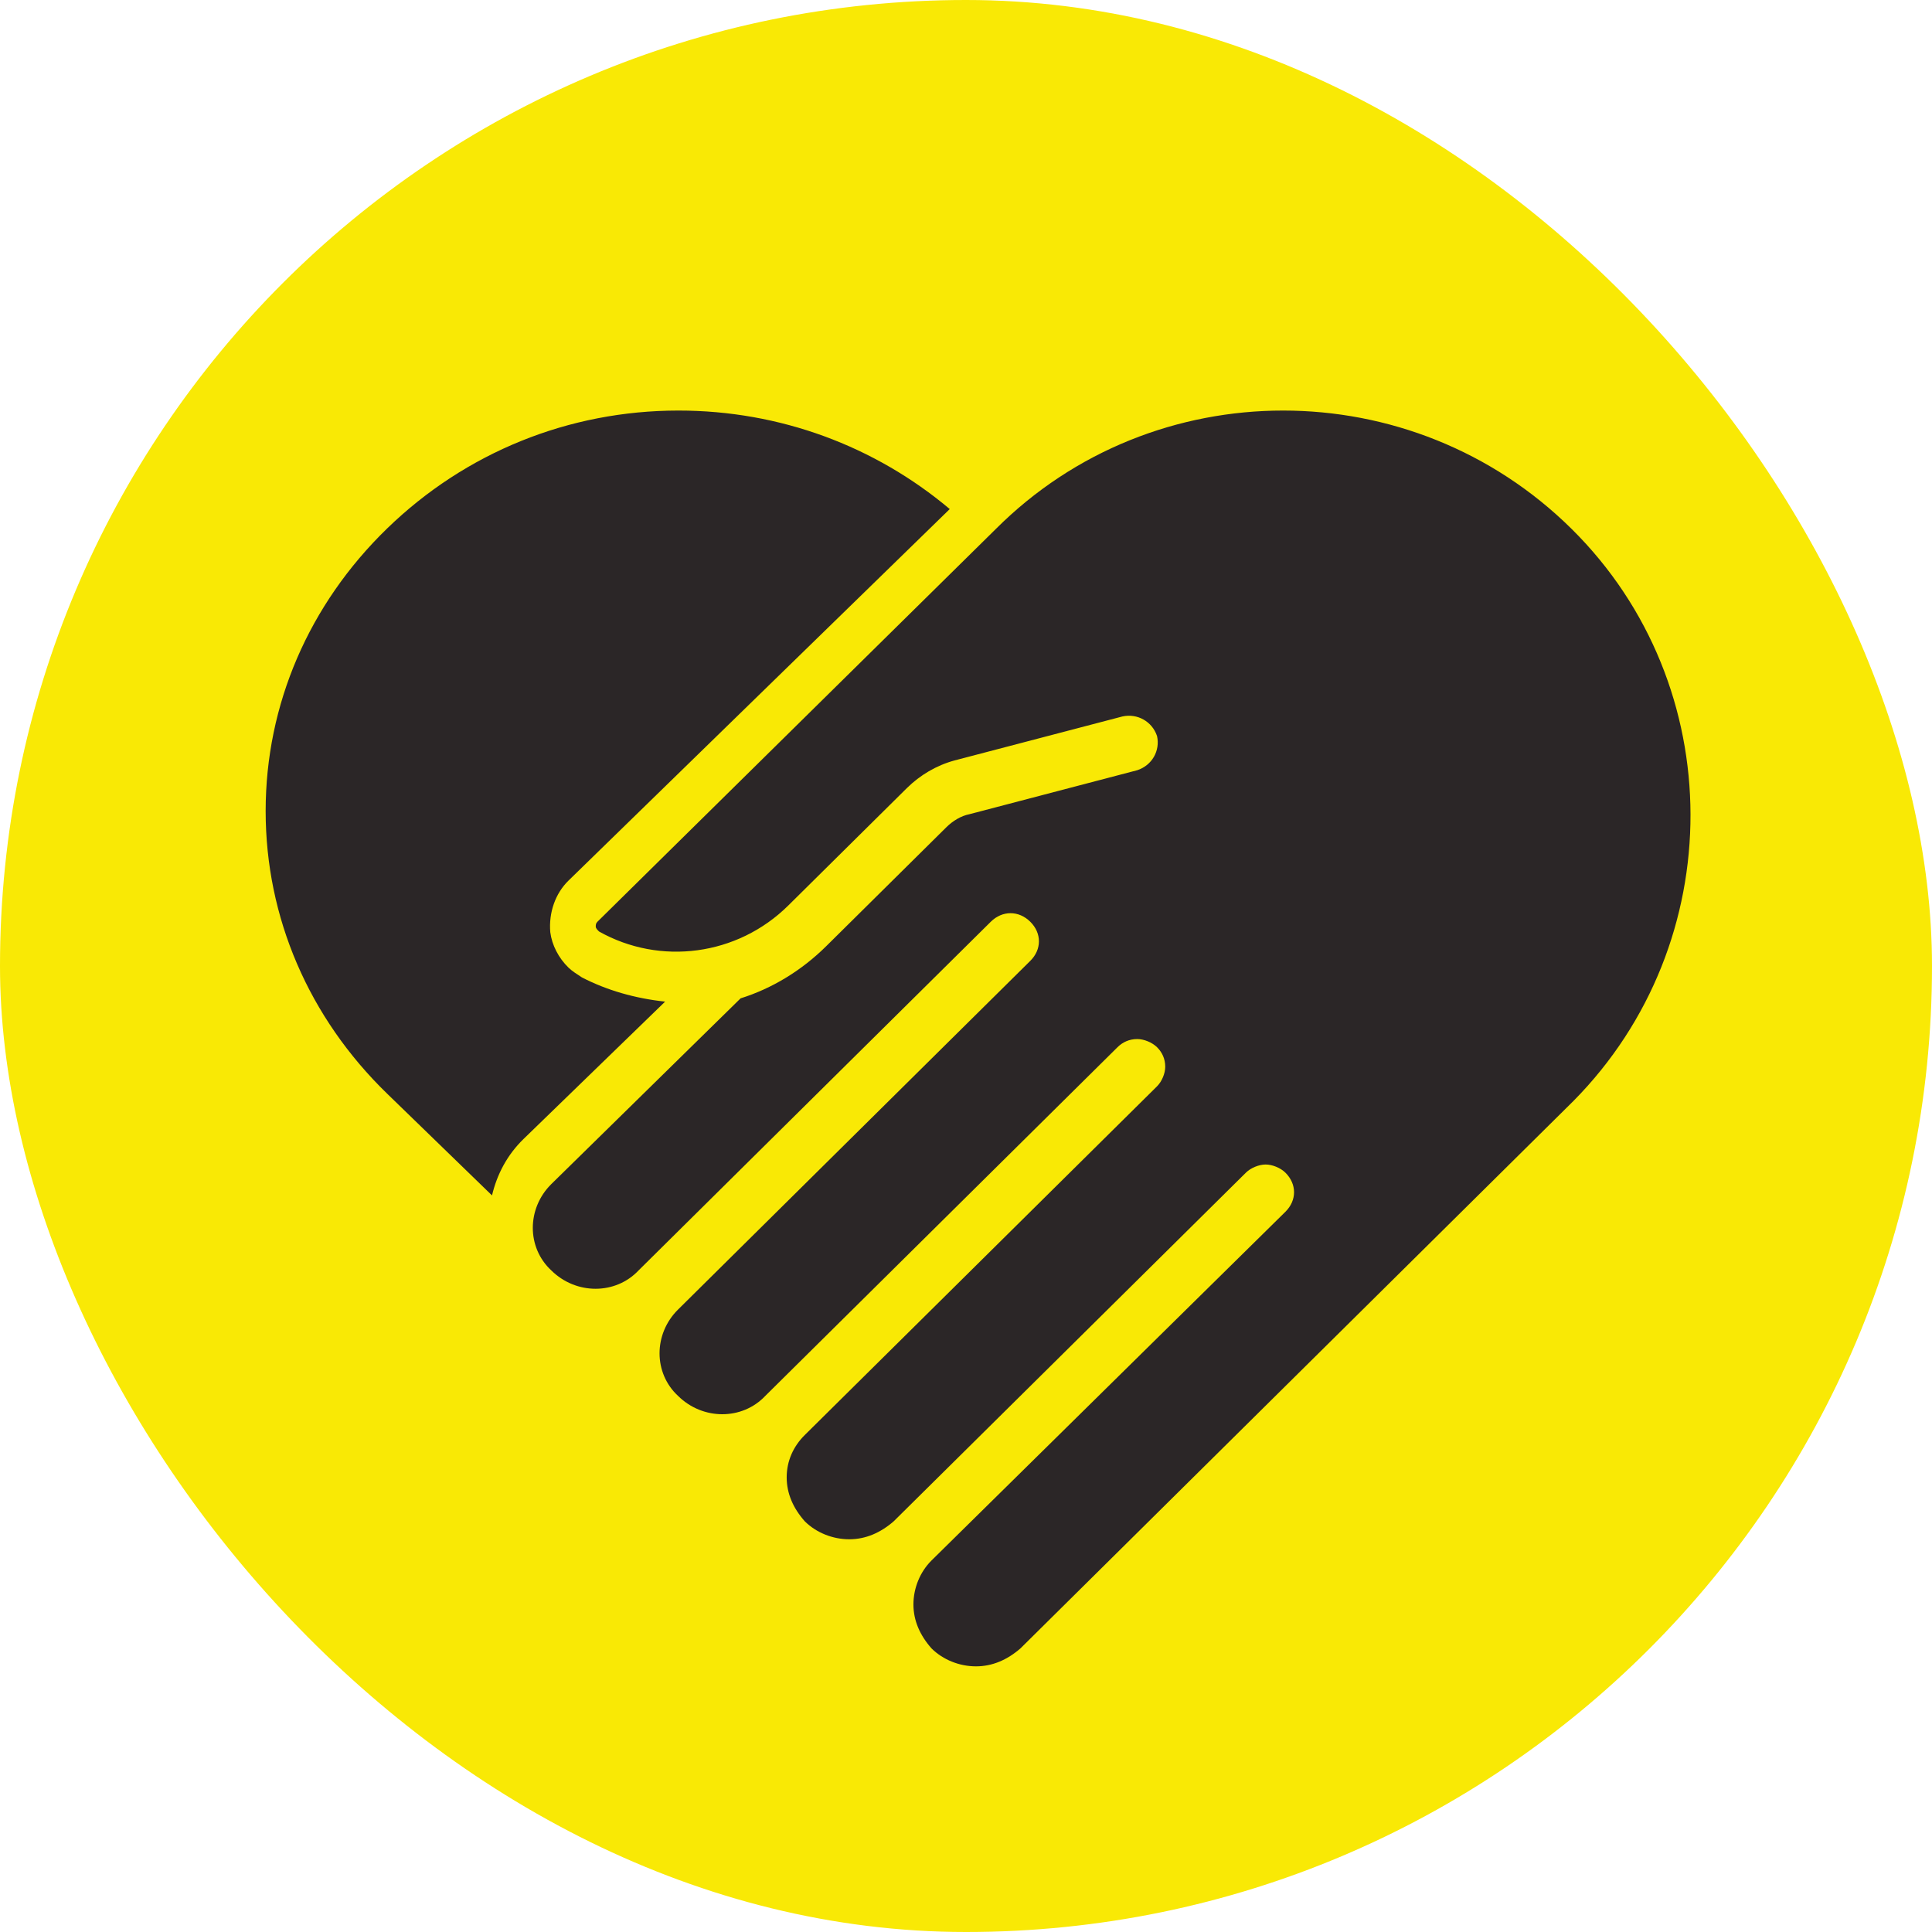 <?xml version="1.0" encoding="UTF-8"?> <svg xmlns="http://www.w3.org/2000/svg" xmlns:xlink="http://www.w3.org/1999/xlink" width="80px" height="80px" viewBox="0 0 80 80"><!-- Generator: Sketch 56.2 (81672) - https://sketch.com --><title>Group 15</title><desc>Created with Sketch.</desc><g id="USA-for-UNHCR---Visual-Design-R1" stroke="none" stroke-width="1" fill="none" fill-rule="evenodd"><g id="R2.1---Homepage" transform="translate(-405, -5627)"><g id="Text-Module-Copy-2" transform="translate(0, 5160)"><g id="Values-Content" transform="translate(389, 100)"><g id="Values-List-+-Highlights" transform="translate(0, 362)"><g id="Value" transform="translate(16, 0)"><g id="Group-15" transform="translate(0, 5)"><rect id="Rectangle" fill="#F9E905" x="0" y="0" width="80" height="80" rx="40"></rect><path d="M27.541,41.475 L21.683,47.159 C20.994,47.828 20.58,48.631 20.373,49.5 L16.031,45.287 C12.792,42.144 11,37.998 11,33.584 C11,29.171 12.792,25.025 16.031,21.882 C19.271,18.739 23.544,17 28.093,17 C32.297,17 36.225,18.471 39.327,21.079 L23.544,36.46 C22.992,36.995 22.717,37.797 22.786,38.6 C22.854,39.135 23.13,39.67 23.544,40.071 C23.682,40.205 23.888,40.338 24.095,40.472 C25.129,41.007 26.301,41.342 27.541,41.475 Z M65.084,21.908 C58.474,15.364 47.773,15.364 41.231,21.908 L24.738,38.168 C24.669,38.235 24.669,38.303 24.669,38.37 C24.669,38.438 24.738,38.505 24.806,38.572 C27.327,39.989 30.531,39.584 32.643,37.493 L37.55,32.635 C38.096,32.096 38.777,31.691 39.527,31.488 L46.478,29.667 C47.092,29.532 47.705,29.869 47.91,30.476 C48.046,31.084 47.705,31.691 47.092,31.893 L40.14,33.715 C39.799,33.782 39.459,33.985 39.186,34.255 L34.211,39.18 C33.189,40.192 31.962,40.934 30.667,41.339 L22.829,49.03 C21.807,50.042 21.807,51.661 22.829,52.606 C23.852,53.618 25.487,53.618 26.441,52.606 L41.026,38.168 C41.503,37.695 42.185,37.695 42.662,38.168 C43.139,38.64 43.139,39.315 42.662,39.787 L28.077,54.225 C27.055,55.237 27.055,56.856 28.077,57.801 C29.099,58.813 30.735,58.813 31.689,57.801 L46.274,43.363 C46.478,43.16 46.751,43.025 47.092,43.025 C47.364,43.025 47.705,43.16 47.91,43.363 C48.114,43.565 48.25,43.835 48.25,44.172 C48.25,44.442 48.114,44.779 47.91,44.982 L33.325,59.42 C32.848,59.892 32.575,60.499 32.575,61.174 C32.575,61.849 32.848,62.456 33.325,62.995 C33.802,63.468 34.483,63.738 35.165,63.738 C35.847,63.738 36.46,63.468 37.005,62.995 L51.59,48.558 C51.794,48.355 52.135,48.22 52.408,48.22 C52.68,48.22 53.021,48.355 53.226,48.558 C53.703,49.03 53.703,49.705 53.226,50.177 L38.573,64.615 C38.096,65.087 37.823,65.762 37.823,66.436 C37.823,67.111 38.096,67.718 38.573,68.258 C39.05,68.73 39.731,69 40.413,69 C41.094,69 41.708,68.73 42.253,68.258 L65.153,45.589 C71.627,39.045 71.627,28.385 65.084,21.908 Z" id="Shape" fill="#2B2627" fill-rule="nonzero"></path></g></g></g></g></g></g></g></svg> 